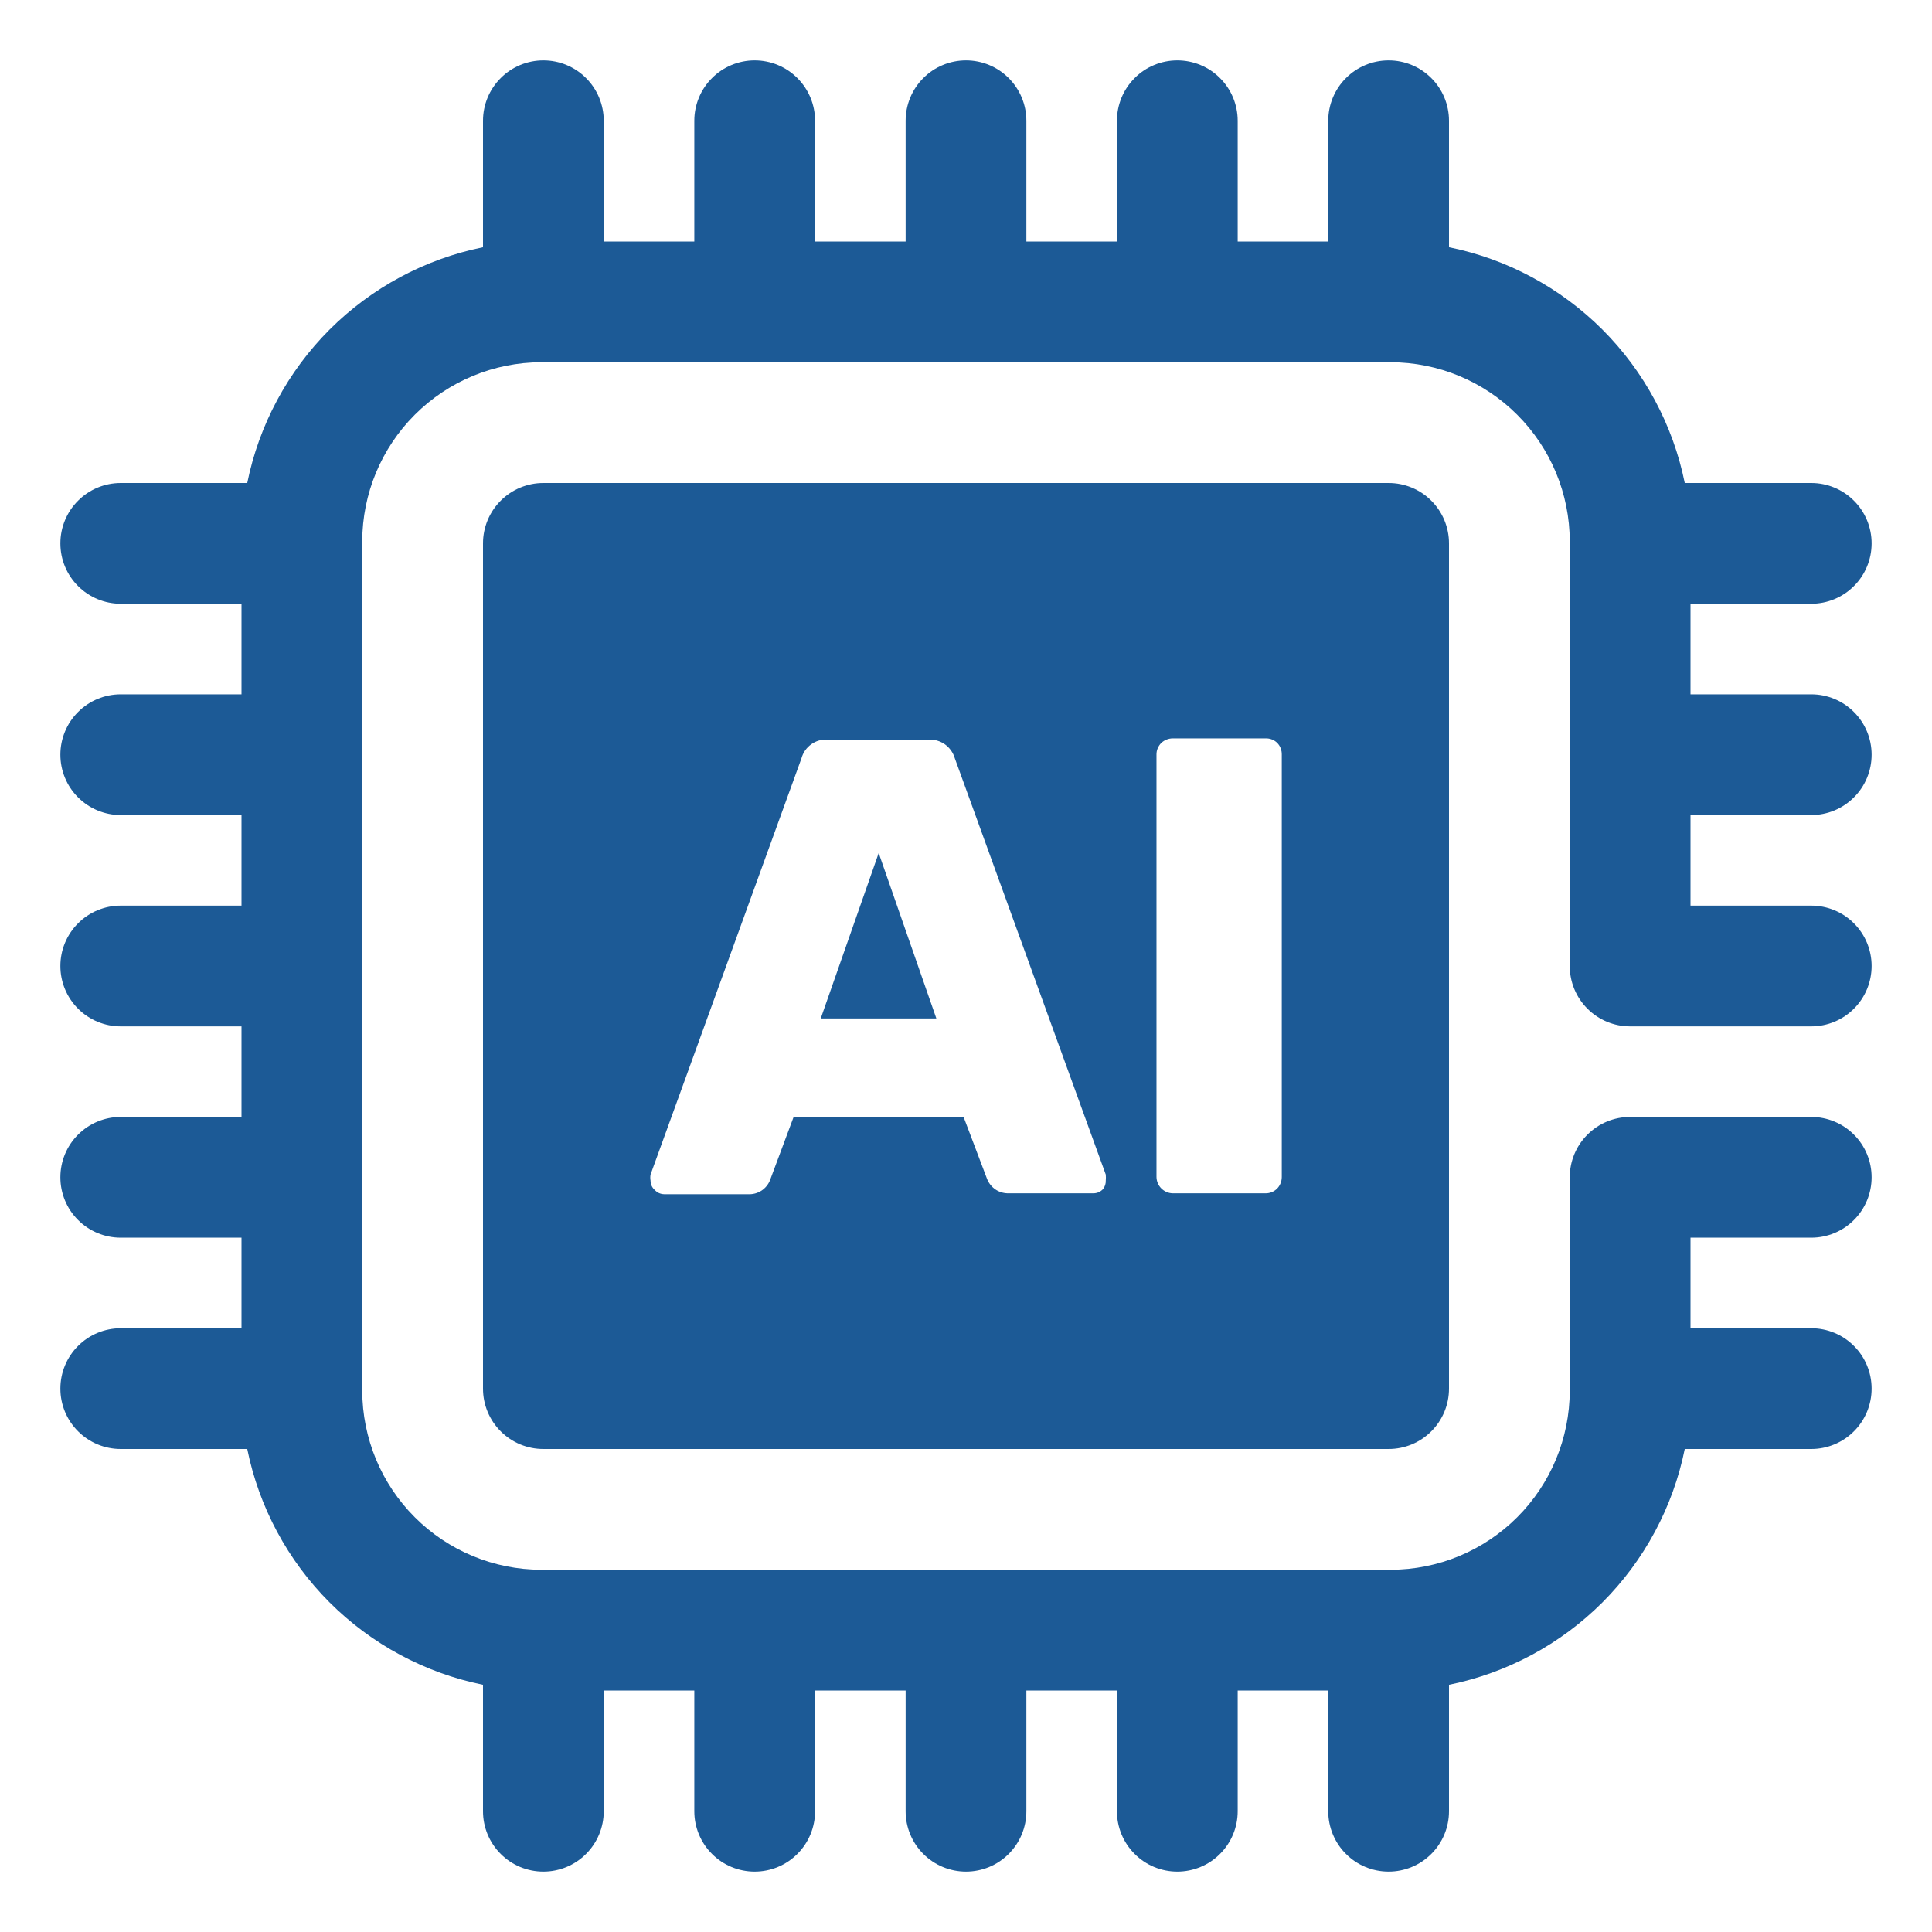 <svg width="32" height="32" viewBox="0 0 32 32" fill="none" xmlns="http://www.w3.org/2000/svg">
<path d="M30 13.5C30.265 13.5 30.52 13.395 30.707 13.207C30.895 13.02 31 12.765 31 12.5C31 12.235 30.895 11.98 30.707 11.793C30.52 11.605 30.265 11.5 30 11.5H28V10H30C30.265 10 30.52 9.895 30.707 9.707C30.895 9.52 31 9.265 31 9C31 8.735 30.895 8.48 30.707 8.293C30.52 8.105 30.265 8 30 8H27.905C27.71 7.038 27.235 6.154 26.541 5.459C25.846 4.765 24.962 4.29 24 4.095V2C24 1.735 23.895 1.48 23.707 1.293C23.52 1.105 23.265 1 23 1C22.735 1 22.48 1.105 22.293 1.293C22.105 1.48 22 1.735 22 2V4H20.5V2C20.5 1.735 20.395 1.48 20.207 1.293C20.02 1.105 19.765 1 19.5 1C19.235 1 18.98 1.105 18.793 1.293C18.605 1.48 18.5 1.735 18.5 2V4H17V2C17 1.735 16.895 1.48 16.707 1.293C16.52 1.105 16.265 1 16 1C15.735 1 15.48 1.105 15.293 1.293C15.105 1.48 15 1.735 15 2V4H13.5V2C13.5 1.735 13.395 1.48 13.207 1.293C13.02 1.105 12.765 1 12.5 1C12.235 1 11.98 1.105 11.793 1.293C11.605 1.48 11.5 1.735 11.5 2V4H10V2C10 1.735 9.895 1.48 9.707 1.293C9.52 1.105 9.265 1 9 1C8.735 1 8.48 1.105 8.293 1.293C8.105 1.48 8 1.735 8 2V4.095C7.038 4.29 6.154 4.765 5.459 5.459C4.765 6.154 4.29 7.038 4.095 8H2C1.735 8 1.48 8.105 1.293 8.293C1.105 8.48 1 8.735 1 9C1 9.265 1.105 9.52 1.293 9.707C1.48 9.895 1.735 10 2 10H4V11.5H2C1.735 11.5 1.48 11.605 1.293 11.793C1.105 11.98 1 12.235 1 12.5C1 12.765 1.105 13.02 1.293 13.207C1.48 13.395 1.735 13.5 2 13.5H4V15H2C1.735 15 1.48 15.105 1.293 15.293C1.105 15.48 1 15.735 1 16C1 16.265 1.105 16.52 1.293 16.707C1.48 16.895 1.735 17 2 17H4V18.5H2C1.735 18.5 1.48 18.605 1.293 18.793C1.105 18.98 1 19.235 1 19.5C1 19.765 1.105 20.02 1.293 20.207C1.48 20.395 1.735 20.5 2 20.5H4V22H2C1.735 22 1.48 22.105 1.293 22.293C1.105 22.48 1 22.735 1 23C1 23.265 1.105 23.52 1.293 23.707C1.48 23.895 1.735 24 2 24H4.095C4.29 24.962 4.765 25.846 5.459 26.541C6.154 27.235 7.038 27.71 8 27.905V30C8 30.265 8.105 30.52 8.293 30.707C8.48 30.895 8.735 31 9 31C9.265 31 9.52 30.895 9.707 30.707C9.895 30.52 10 30.265 10 30V28H11.5V30C11.5 30.265 11.605 30.52 11.793 30.707C11.98 30.895 12.235 31 12.5 31C12.765 31 13.02 30.895 13.207 30.707C13.395 30.52 13.5 30.265 13.5 30V28H15V30C15 30.265 15.105 30.52 15.293 30.707C15.48 30.895 15.735 31 16 31C16.265 31 16.52 30.895 16.707 30.707C16.895 30.52 17 30.265 17 30V28H18.5V30C18.5 30.265 18.605 30.52 18.793 30.707C18.98 30.895 19.235 31 19.5 31C19.765 31 20.02 30.895 20.207 30.707C20.395 30.52 20.5 30.265 20.5 30V28H22V30C22 30.265 22.105 30.52 22.293 30.707C22.48 30.895 22.735 31 23 31C23.265 31 23.52 30.895 23.707 30.707C23.895 30.52 24 30.265 24 30V27.905C24.962 27.71 25.846 27.235 26.541 26.541C27.235 25.846 27.71 24.962 27.905 24H30C30.265 24 30.52 23.895 30.707 23.707C30.895 23.52 31 23.265 31 23C31 22.735 30.895 22.48 30.707 22.293C30.52 22.105 30.265 22 30 22H28V20.5H30C30.265 20.5 30.52 20.395 30.707 20.207C30.895 20.02 31 19.765 31 19.5C31 19.235 30.895 18.98 30.707 18.793C30.52 18.605 30.265 18.5 30 18.5H27C26.735 18.5 26.48 18.605 26.293 18.793C26.105 18.98 26 19.235 26 19.5V23.035C25.999 23.821 25.686 24.574 25.13 25.13C24.574 25.686 23.821 25.999 23.035 26H8.965C8.179 25.999 7.426 25.686 6.87 25.13C6.314 24.574 6.001 23.821 6 23.035V8.965C6.001 8.179 6.314 7.426 6.87 6.87C7.426 6.314 8.179 6.001 8.965 6H23.035C23.821 6.001 24.574 6.314 25.13 6.87C25.686 7.426 25.999 8.179 26 8.965V16C26 16.265 26.105 16.52 26.293 16.707C26.48 16.895 26.735 17 27 17H30C30.265 17 30.52 16.895 30.707 16.707C30.895 16.52 31 16.265 31 16C31 15.735 30.895 15.48 30.707 15.293C30.52 15.105 30.265 15 30 15H28V13.5H30Z" fill="#1C5A96"/>
<path d="M13.594 16.869H15.509L14.554 14.129L13.594 16.869Z" fill="#1C5A96"/>
<path d="M23 8H9C8.735 8 8.48 8.105 8.293 8.293C8.105 8.48 8 8.735 8 9V23C8 23.265 8.105 23.52 8.293 23.707C8.48 23.895 8.735 24 9 24H23C23.265 24 23.52 23.895 23.707 23.707C23.895 23.52 24 23.265 24 23V9C24 8.735 23.895 8.48 23.707 8.293C23.52 8.105 23.265 8 23 8ZM18.27 19.695C18.25 19.716 18.226 19.734 18.2 19.746C18.173 19.758 18.144 19.764 18.115 19.765H16.715C16.637 19.768 16.56 19.748 16.495 19.706C16.43 19.664 16.379 19.602 16.35 19.53L15.96 18.5H13.145L12.755 19.545C12.727 19.618 12.676 19.68 12.611 19.722C12.545 19.764 12.468 19.784 12.39 19.78H11C10.971 19.779 10.942 19.773 10.915 19.761C10.889 19.749 10.865 19.732 10.845 19.71C10.823 19.691 10.805 19.667 10.793 19.64C10.781 19.613 10.775 19.584 10.775 19.555C10.769 19.522 10.769 19.488 10.775 19.455L13.275 12.56C13.3 12.467 13.357 12.385 13.435 12.329C13.513 12.272 13.609 12.244 13.705 12.25H15.38C15.477 12.245 15.572 12.273 15.652 12.329C15.73 12.386 15.788 12.467 15.815 12.56L18.315 19.455C18.318 19.488 18.318 19.522 18.315 19.555C18.317 19.605 18.301 19.655 18.27 19.695ZM21.23 19.495C21.23 19.566 21.203 19.634 21.155 19.685C21.13 19.71 21.101 19.73 21.068 19.744C21.035 19.758 21 19.765 20.965 19.765H19.425C19.354 19.764 19.286 19.735 19.235 19.684C19.185 19.634 19.156 19.566 19.155 19.495V12.5C19.154 12.464 19.161 12.428 19.175 12.394C19.189 12.361 19.209 12.33 19.235 12.305C19.286 12.257 19.354 12.23 19.425 12.23H20.965C21 12.229 21.035 12.235 21.068 12.248C21.1 12.261 21.13 12.28 21.155 12.305C21.18 12.331 21.2 12.361 21.212 12.395C21.225 12.428 21.231 12.464 21.23 12.5V19.495Z" fill="#1C5A96"/>
</svg>
